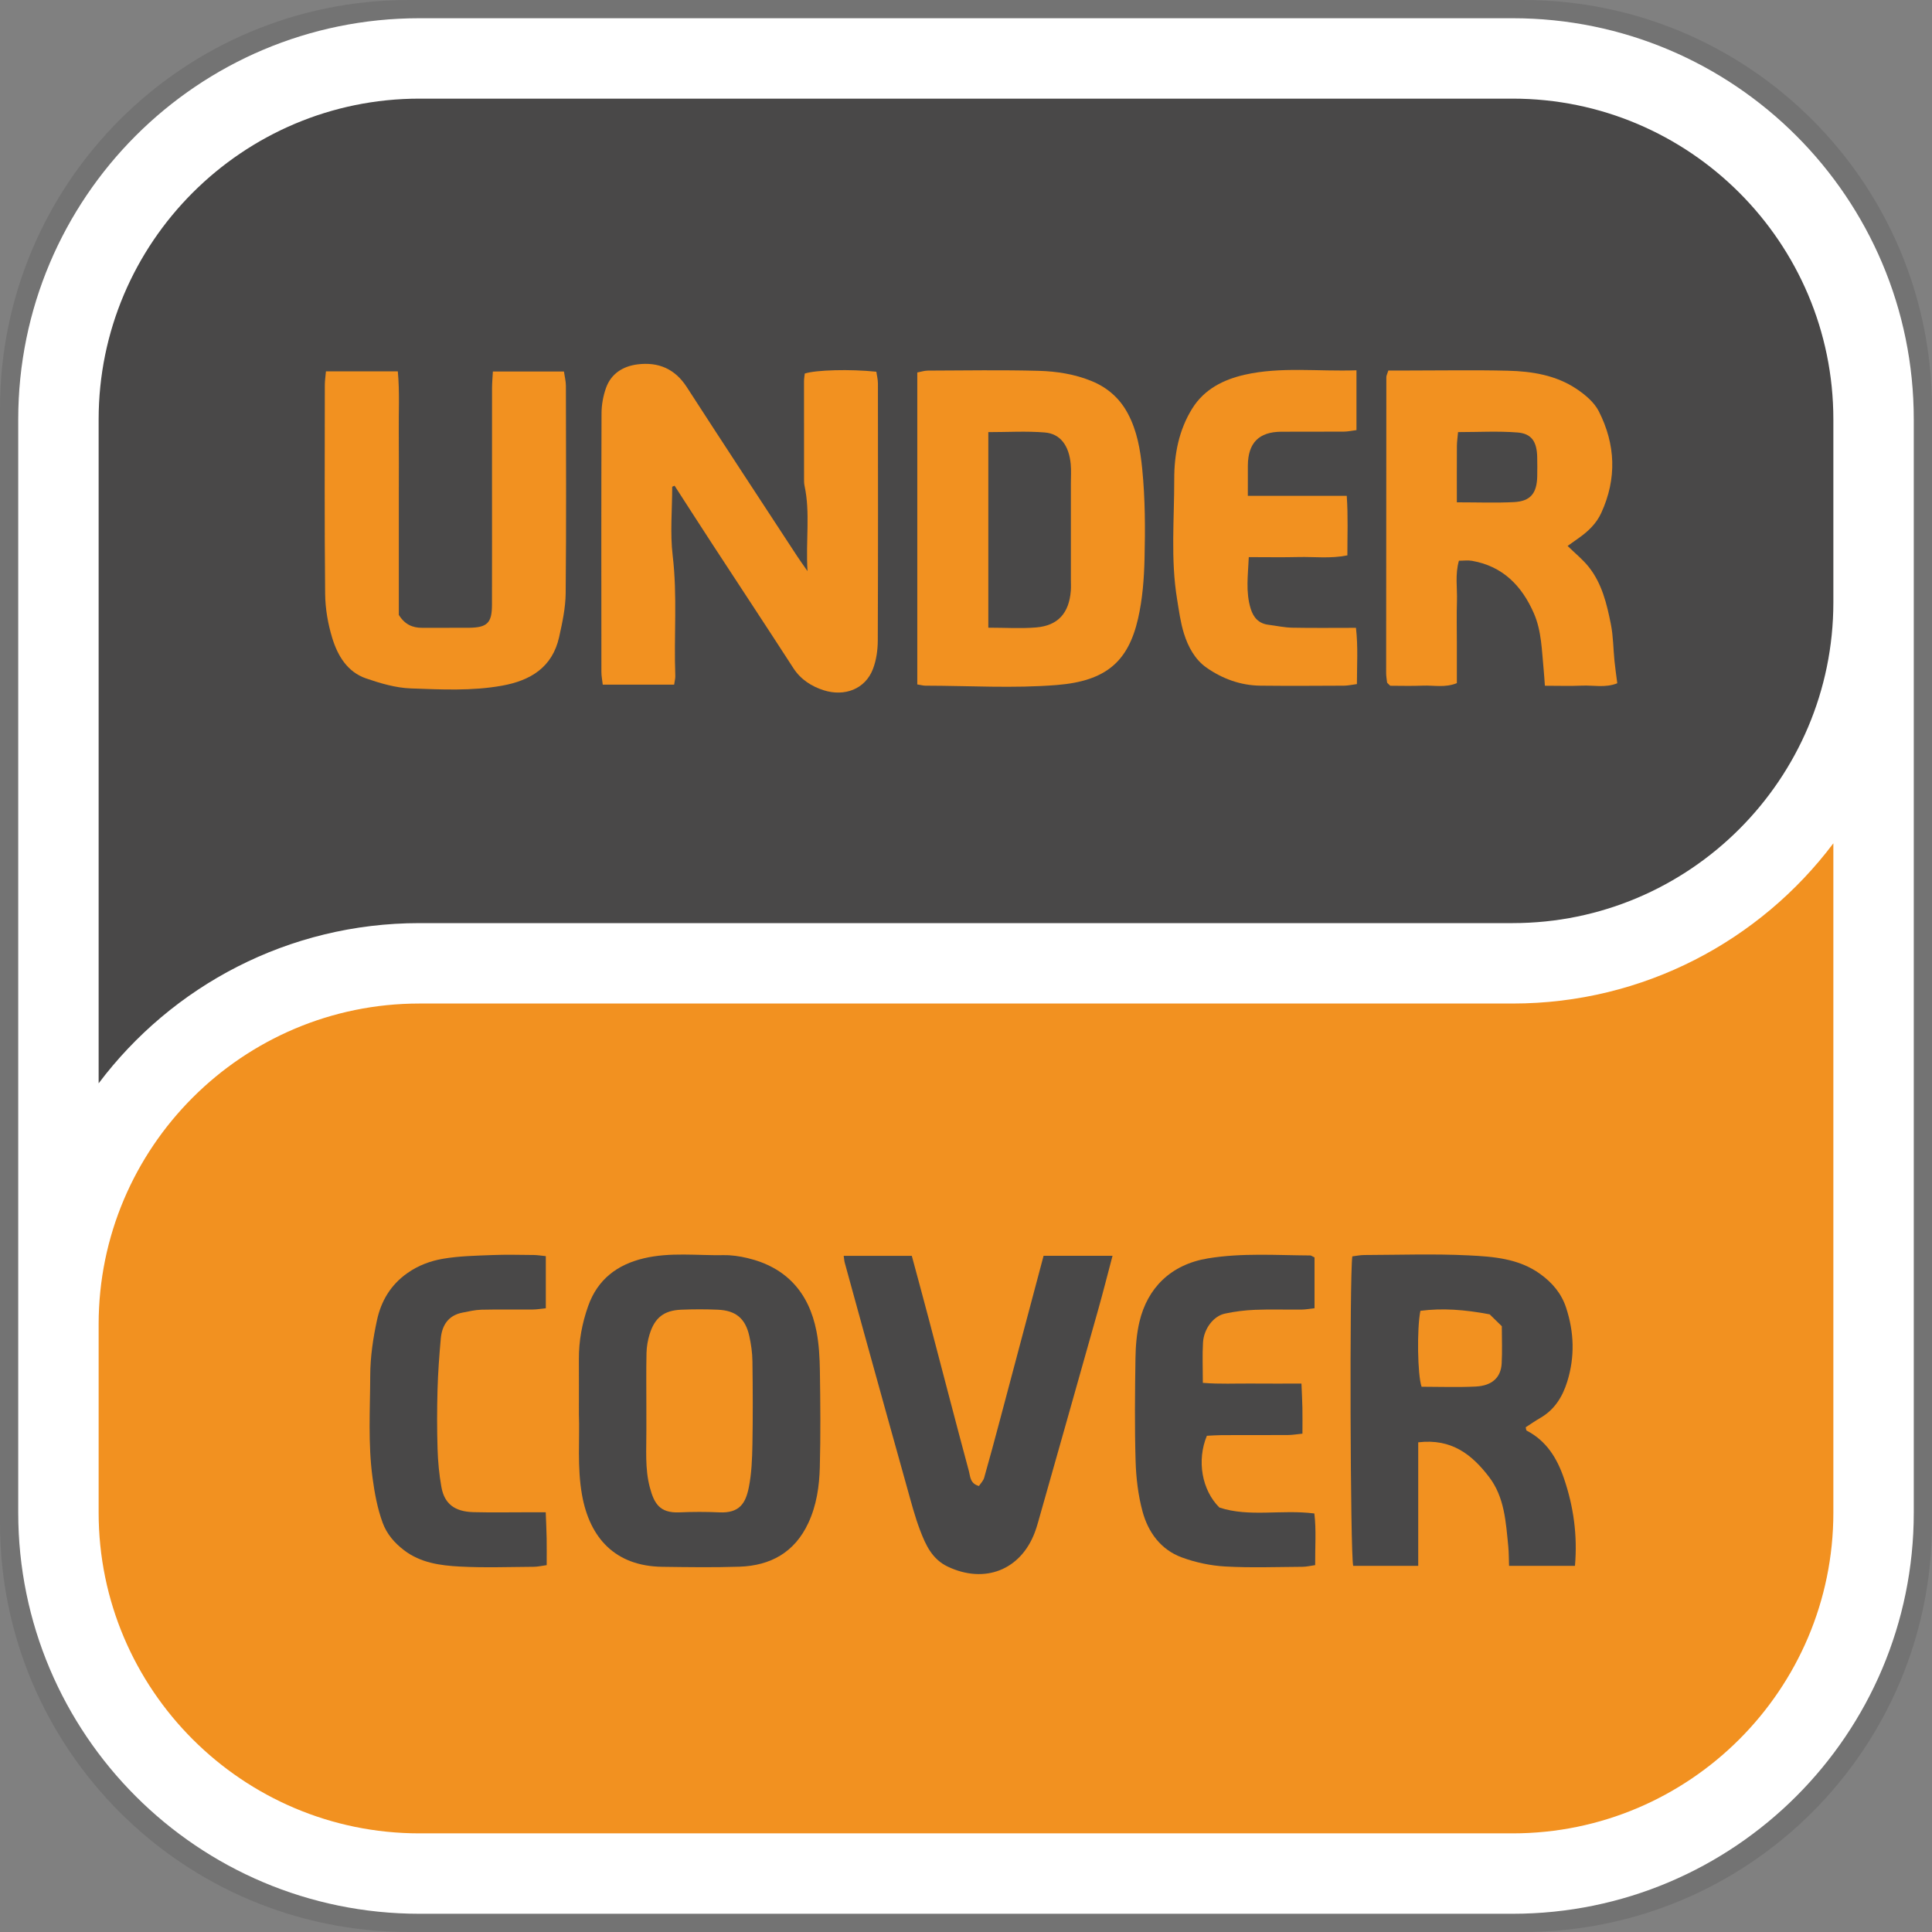 <?xml version="1.0" encoding="utf-8"?>
<!-- Generator: Adobe Illustrator 22.1.0, SVG Export Plug-In . SVG Version: 6.00 Build 0)  -->
<svg version="1.1" id="Ebene_1" xmlns="http://www.w3.org/2000/svg" xmlns:xlink="http://www.w3.org/1999/xlink" x="0px" y="0px"
	 viewBox="0 0 600.667 600.667" enable-background="new 0 0 600.667 600.667" xml:space="preserve">
<rect x="0" y="0" width="600.667" height="600.667" fill="#808080" stroke="none"/>
<g>
	<path opacity="0.1" d="M473.544,0H127.123C56.915,0,0,56.915,0,127.123v286.744v21.345v38.332
		c0,70.208,56.915,127.123,127.123,127.123h346.421c70.208,0,127.123-56.915,127.123-127.123V185.101v-21.345v-36.633
		C600.667,56.915,543.752,0,473.544,0z M575.186,473.544c0,56.046-45.596,101.642-101.642,101.642H127.123
		c-56.046,0-101.642-45.596-101.642-101.642v-38.332v-21.345c0-56.046,45.596-101.642,101.642-101.642h169.134h8.154h169.134
		c41.553,0,78.446-19.939,101.642-50.769V473.544z M575.186,163.756v21.345c0,56.046-45.596,101.642-101.642,101.642H304.41h-8.154
		H127.123c-41.553,0-78.446,19.939-101.642,50.769V127.123c0-56.046,45.596-101.642,101.642-101.642h346.421
		c56.046,0,101.642,45.596,101.642,101.642V163.756z"/>
	<g>
		<path fill="#494848" d="M118.667,300.333c94.667,0,374,0,374,0s68.375-8.61,91.667-86.694v-72.581
			c0-68.883-55.841-124.724-124.724-124.724H141.058c-68.883,0-124.724,55.841-124.724,124.724v267.769
			C26.39,367.697,52.895,300.333,118.667,300.333z"/>
	</g>
	<g>
		<path fill="#F29120" d="M492.667,300.333c0,0-279.333,0-374,0c-65.771,0-92.277,67.364-102.333,108.494v50.782
			c0,68.883,55.841,124.724,124.724,124.724h318.551c68.883,0,124.724-55.841,124.724-124.724v-245.97
			C561.042,291.724,492.667,300.333,492.667,300.333z"/>
	</g>
	<g>
		<path fill="#494848" d="M440.931,448.426c0,12.949,0,25.517,0,38.396c-7.144,0-13.704,0-20.218,0
			c-0.909-3.811-1.158-89.852-0.273-96.21c1.169-0.139,2.434-0.416,3.701-0.42c10.822-0.035,21.664-0.416,32.46,0.113
			c7.698,0.378,15.591,0.956,22.279,5.797c3.75,2.714,6.574,6.027,8.034,10.481c2.501,7.626,2.743,15.267,0.353,22.953
			c-1.476,4.746-3.947,8.753-8.396,11.315c-1.564,0.901-3.046,1.943-4.524,2.894c0.124,0.459,0.112,0.941,0.3,1.039
			c6.17,3.198,9.473,8.598,11.622,14.93c2.957,8.712,4.209,17.609,3.395,27.11c-6.89,0-13.45,0-20.494,0
			c-0.078-2.126-0.045-4.083-0.239-6.016c-0.76-7.577-1.124-15.316-6.036-21.698C457.616,452.252,451.331,447.181,440.931,448.426z
			 M463.143,408.635c-7.804-1.473-14.675-1.984-21.535-1.095c-1.114,5.467-0.909,19.947,0.367,23.606
			c5.541,0,11.2,0.215,16.834-0.064c5.073-0.251,7.817-2.802,8.065-7.156c0.216-3.794,0.045-7.611,0.045-11.6
			C465.495,410.935,464.194,409.663,463.143,408.635z"/>
	</g>
	<g>
		<path fill="#494848" d="M179.983,439.73c0-6.499,0.024-11.825-0.006-17.15c-0.032-5.691,0.99-11.18,2.889-16.538
			c2.933-8.276,9.022-12.864,17.3-14.828c8.195-1.944,16.544-0.837,24.825-0.981c2.447-0.043,4.957,0.33,7.348,0.895
			c12.116,2.86,19.149,10.723,21.5,22.747c0.788,4.029,1.007,8.213,1.068,12.332c0.147,9.983,0.243,19.975-0.023,29.953
			c-0.158,5.938-1.002,11.842-3.583,17.37c-4.263,9.131-11.738,13.24-21.419,13.564c-7.979,0.266-15.975,0.145-23.962,0.035
			c-14.726-0.204-22.557-9.035-24.948-22.237C179.387,456.138,180.274,447.334,179.983,439.73z M200.958,437.617
			c0,2.328-0.011,4.656,0.002,6.984c0.034,5.961-0.483,11.974,1.074,17.822c1.323,4.971,3.029,8.044,9.177,7.776
			c4.149-0.181,8.32-0.191,12.468,0.002c6.265,0.292,8.144-2.86,9.13-7.755c0.874-4.341,1.038-8.866,1.122-13.317
			c0.162-8.644,0.122-17.294,0.003-25.939c-0.036-2.62-0.406-5.277-0.978-7.838c-1.213-5.429-4.181-7.907-9.741-8.154
			c-3.817-0.17-7.653-0.161-11.471-0.001c-5.304,0.222-8.195,2.486-9.775,7.627c-0.575,1.871-0.923,3.878-0.966,5.833
			C200.878,426.308,200.96,431.963,200.958,437.617z"/>
	</g>
	<g>
		<path fill="#494848" d="M324.455,390.429c7.247,0,14.027,0,21.435,0c-1.531,5.77-2.889,11.17-4.397,16.528
			c-6.248,22.196-12.54,44.379-18.823,66.565c-0.272,0.96-0.574,1.914-0.924,2.848c-4.415,11.779-15.596,16.131-27.046,10.721
			c-4.855-2.294-6.853-6.662-8.574-11.144c-1.662-4.328-2.83-8.853-4.084-13.328c-4.43-15.811-8.808-31.636-13.196-47.458
			c-2.083-7.511-4.147-15.027-6.203-22.545c-0.162-0.593-0.193-1.221-0.335-2.161c7.05,0,13.828,0,21.177,0
			c1.751,6.511,3.576,13.179,5.336,19.864c4.138,15.714,8.201,31.447,12.431,47.136c0.426,1.58,0.335,3.815,3.109,4.548
			c0.512-0.787,1.344-1.599,1.621-2.569c1.729-6.058,3.354-12.146,4.977-18.235C315.438,424.391,319.898,407.577,324.455,390.429z"
			/>
	</g>
	<g>
		<path fill="#494848" d="M408.694,390.938c0,5.26,0,10.374,0,15.799c-1.488,0.162-2.761,0.409-4.037,0.421
			c-4.832,0.048-9.67-0.121-14.495,0.071c-3.129,0.124-6.283,0.522-9.344,1.179c-3.553,0.763-6.547,4.719-6.799,8.986
			c-0.234,3.961-0.05,7.947-0.05,12.54c5.27,0.438,10.22,0.164,15.147,0.212c4.983,0.048,9.967,0.011,15.511,0.011
			c0.111,2.759,0.248,5.183,0.296,7.607c0.049,2.487,0.011,4.976,0.011,7.966c-1.682,0.166-3.098,0.417-4.516,0.426
			c-6.832,0.042-13.664,0.005-20.496,0.029c-1.631,0.006-3.262,0.139-4.702,0.205c-3.189,7.686-1.56,16.905,3.9,22.31
			c9.289,3.063,19.235,0.537,29.515,1.846c0.636,5.151,0.206,10.401,0.255,16.057c-1.446,0.2-2.694,0.516-3.944,0.523
			c-7.998,0.047-16.015,0.35-23.989-0.096c-4.563-0.255-9.244-1.249-13.535-2.827c-6.52-2.398-10.453-7.799-12.204-14.274
			c-1.368-5.059-2.001-10.426-2.158-15.681c-0.319-10.655-0.2-21.328-0.039-31.991c0.057-3.787,0.373-7.656,1.243-11.328
			c2.479-10.461,9.704-17.776,21.253-19.688c10.58-1.751,21.225-0.967,31.852-0.913
			C407.663,390.329,407.956,390.588,408.694,390.938z"/>
	</g>
	<g>
		<path fill="#494848" d="M169.698,390.541c0,5.703,0,10.808,0,16.207c-1.511,0.151-2.788,0.379-4.066,0.389
			c-5.325,0.042-10.652-0.063-15.974,0.061c-1.957,0.046-3.912,0.522-5.85,0.896c-4.436,0.857-6.395,3.932-6.769,8.103
			c-0.472,5.271-0.862,10.558-1.009,15.846c-0.171,6.152-0.182,12.317,0.011,18.468c0.124,3.954,0.496,7.937,1.196,11.828
			c0.939,5.222,4.138,7.647,9.98,7.795c5.654,0.143,11.315,0.035,16.973,0.037c1.642,0.001,3.285,0,5.48,0
			c0.107,2.933,0.24,5.522,0.286,8.112c0.048,2.649,0.011,5.3,0.011,8.33c-1.527,0.202-2.782,0.504-4.039,0.512
			c-7.654,0.045-15.326,0.334-22.959-0.074c-6.086-0.325-12.228-1.147-17.366-5.087c-2.964-2.272-5.347-5.009-6.632-8.522
			c-1.651-4.515-2.499-9.169-3.149-13.984c-1.434-10.626-0.754-21.239-0.717-31.844c0.02-5.736,0.882-11.555,2.1-17.177
			c1.282-5.918,4.237-10.977,9.497-14.661c3.406-2.386,7.128-3.748,10.971-4.412c5.026-0.868,10.203-0.954,15.324-1.159
			c4.32-0.173,8.652-0.057,12.978-0.019C167.099,390.198,168.222,390.395,169.698,390.541z"/>
	</g>
	<g>
		<path fill="#F29120" d="M208.991,151.322c0,7.152-0.692,14.388,0.152,21.439c1.493,12.473,0.341,24.928,0.812,37.378
			c0.03,0.793-0.204,1.597-0.359,2.714c-7.401,0-14.632,0-22.198,0c-0.153-1.378-0.417-2.651-0.418-3.924
			c-0.024-26.824-0.056-53.647,0.04-80.471c0.009-2.606,0.506-5.328,1.369-7.788c1.585-4.518,5.312-6.825,9.847-7.388
			c6.432-0.798,11.602,1.358,15.288,7.067c11.356,17.587,22.869,35.072,34.329,52.592c0.8,1.223,1.663,2.405,3.201,4.621
			c-0.58-9.667,0.898-18.13-0.922-26.535c-0.174-0.803-0.15-1.657-0.151-2.487c-0.015-9.996-0.023-19.993-0.013-29.989
			c0.001-0.819,0.155-1.639,0.233-2.408c3.421-1.141,14.135-1.429,22.254-0.573c0.162,1.134,0.494,2.382,0.495,3.629
			c0.029,26.657,0.067,53.314-0.042,79.971c-0.012,2.937-0.452,6.042-1.484,8.77c-2.41,6.372-8.901,8.685-15.264,6.683
			c-3.77-1.186-7.18-3.309-9.498-6.895c-8.384-12.969-16.896-25.854-25.338-38.785c-3.89-5.959-7.729-11.952-11.591-17.929
			C209.486,151.116,209.238,151.219,208.991,151.322z"/>
	</g>
	<g>
		<path fill="#F29120" d="M431.641,115.192c2.373,0,4.526,0,6.679,0c10.161,0.001,20.327-0.186,30.482,0.065
			c7.508,0.185,14.959,1.382,21.354,5.662c2.677,1.791,5.487,4.145,6.903,6.923c5.251,10.303,5.675,20.972,0.769,31.649
			c-1.508,3.282-4.008,5.669-6.892,7.717c-1.174,0.834-2.348,1.669-3.562,2.533c2.336,2.282,4.674,4.156,6.505,6.436
			c4.182,5.207,5.694,11.591,6.957,17.944c0.737,3.708,0.73,7.562,1.111,11.345c0.229,2.273,0.562,4.535,0.869,6.966
			c-3.705,1.493-7.382,0.576-10.956,0.735c-3.647,0.163-7.307,0.036-11.552,0.036c-0.137-1.841-0.22-3.421-0.377-4.993
			c-0.591-5.917-0.618-11.97-3.044-17.527c-3.725-8.532-9.654-14.643-19.232-16.32c-1.266-0.222-2.604-0.03-4.072-0.03
			c-1.238,4.31-0.481,8.468-0.611,12.559c-0.137,4.327-0.031,8.661-0.031,12.992c0,4.147,0,8.294,0,12.51
			c-3.668,1.493-7.181,0.634-10.596,0.778c-3.48,0.147-6.972,0.033-10.119,0.033c-0.457-0.435-0.584-0.542-0.694-0.665
			c-0.109-0.12-0.272-0.247-0.288-0.386c-0.117-0.986-0.287-1.976-0.287-2.965c0.004-30.65,0.023-61.299,0.062-91.949
			C431.018,116.776,431.289,116.315,431.641,115.192z M452.94,156.172c6.482,0,12.113,0.214,17.719-0.063
			c5.182-0.256,7.182-2.731,7.271-8.093c0.033-1.989,0.037-3.981-0.01-5.97c-0.111-4.705-1.722-7.243-6.129-7.586
			c-6.048-0.471-12.16-0.118-18.475-0.118c-0.153,1.754-0.353,3.036-0.362,4.318C452.92,144.264,452.94,149.867,452.94,156.172z"/>
	</g>
	<g>
		<path fill="#F29120" d="M285.188,212.794c0-32.483,0-64.579,0-96.991c1.126-0.207,2.215-0.578,3.305-0.582
			c11.49-0.04,22.986-0.237,34.467,0.072c5.595,0.151,11.212,1.036,16.494,3.209c4.955,2.038,8.737,5.412,11.239,10.14
			c2.839,5.365,3.826,11.108,4.43,17.173c0.927,9.304,0.943,18.584,0.72,27.865c-0.15,6.253-0.631,12.623-2.027,18.696
			c-3.063,13.322-9.968,19.357-25.19,20.592c-13.565,1.1-27.291,0.228-40.945,0.208
			C287.037,213.175,286.393,212.985,285.188,212.794z M307.274,195.15c5.3,0,10.121,0.322,14.881-0.077
			c6.785-0.569,10.228-4.464,10.764-11.383c0.09-1.156,0.023-2.325,0.023-3.488c0.001-9.97,0.002-19.94,0-29.91
			c0-1.994,0.132-4.001-0.05-5.979c-0.528-5.752-3.204-9.457-8.044-9.854c-5.724-0.469-11.517-0.11-17.574-0.11
			C307.274,154.7,307.274,174.555,307.274,195.15z"/>
	</g>
	<g>
		<path fill="#F29120" d="M101.334,115.463c7.713,0,14.82,0,22.352,0c0.598,6.5,0.229,12.786,0.294,19.051
			c0.065,6.328,0.014,12.657,0.014,18.986c0,6.329,0,12.657,0,18.986c0,6.319,0,12.638,0,18.687c1.851,2.983,4.277,4.048,7.344,4.02
			c4.829-0.044,9.66,0.034,14.489-0.019c5.644-0.062,7.111-1.493,7.127-7.081c0.039-13.157,0.011-26.314,0.01-39.47
			c0-9.326-0.013-18.653,0.011-27.979c0.004-1.617,0.162-3.234,0.264-5.138c7.45,0,14.521,0,22.092,0
			c0.23,1.615,0.604,3.029,0.607,4.444c0.037,21.484,0.143,42.969-0.069,64.451c-0.045,4.574-1.037,9.194-2.042,13.692
			c-2.094,9.365-8.854,13.478-17.708,15.08c-9.408,1.702-18.909,1.188-28.346,0.861c-4.702-0.163-9.483-1.568-13.984-3.12
			c-5.82-2.008-8.825-7.085-10.5-12.579c-1.336-4.383-2.153-9.094-2.201-13.669c-0.227-21.648-0.116-43.3-0.102-64.95
			C100.986,118.422,101.192,117.131,101.334,115.463z"/>
	</g>
	<g>
		<path fill="#F29120" d="M421.731,115.126c0,6.67,0,12.45,0,18.6c-1.391,0.174-2.652,0.458-3.916,0.467
			c-6.494,0.046-12.988-0.008-19.482,0.031c-6.94,0.042-10.314,3.475-10.369,10.486c-0.023,2.953-0.004,5.907-0.004,9.446
			c10.479,0,20.38,0,30.75,0c0.45,6.484,0.178,12.381,0.193,18.511c-5.303,1.064-10.275,0.399-15.201,0.518
			c-4.97,0.12-9.945,0.026-15.45,0.026c-0.239,5.613-1.014,10.815,0.585,16.011c0.851,2.766,2.496,4.644,5.522,5.021
			c2.454,0.306,4.901,0.858,7.36,0.907c6.467,0.129,12.938,0.044,19.856,0.044c0.681,5.965,0.295,11.543,0.294,17.489
			c-1.493,0.192-2.751,0.489-4.011,0.495c-8.659,0.042-17.318,0.095-25.976-0.001c-6.149-0.068-11.795-2.129-16.755-5.59
			c-3.621-2.527-5.744-6.502-7.041-10.653c-1.075-3.441-1.543-7.085-2.13-10.664c-2.034-12.395-0.861-24.891-0.88-37.334
			c-0.012-7.63,1.402-15.169,5.573-21.894c3.788-6.109,9.838-9.058,16.317-10.53C398.229,113.953,409.749,115.546,421.731,115.126z"
			/>
	</g>
	<path fill="#FFFFFF" d="M470.276,5.667H130.391C61.508,5.667,5.667,61.508,5.667,130.391v281.333v20.942v37.609
		C5.667,539.159,61.508,595,130.391,595h339.885C539.159,595,595,539.159,595,470.276v-283v-20.942v-35.942
		C595,61.508,539.159,5.667,470.276,5.667z M570,470.276C570,525.264,525.264,570,470.276,570H130.391
		c-54.988,0-99.724-44.736-99.724-99.724v-37.609v-20.942c0-54.988,44.736-99.724,99.724-99.724h165.942h8h165.942
		c40.769,0,76.966-19.563,99.724-49.811V470.276z M570,166.333v20.942C570,242.264,525.264,287,470.276,287H304.333h-8H130.391
		c-40.769,0-76.966,19.563-99.724,49.811v-206.42c0-54.988,44.736-99.724,99.724-99.724h339.885
		c54.988,0,99.724,44.736,99.724,99.724V166.333z"/>
</g>
</svg>
